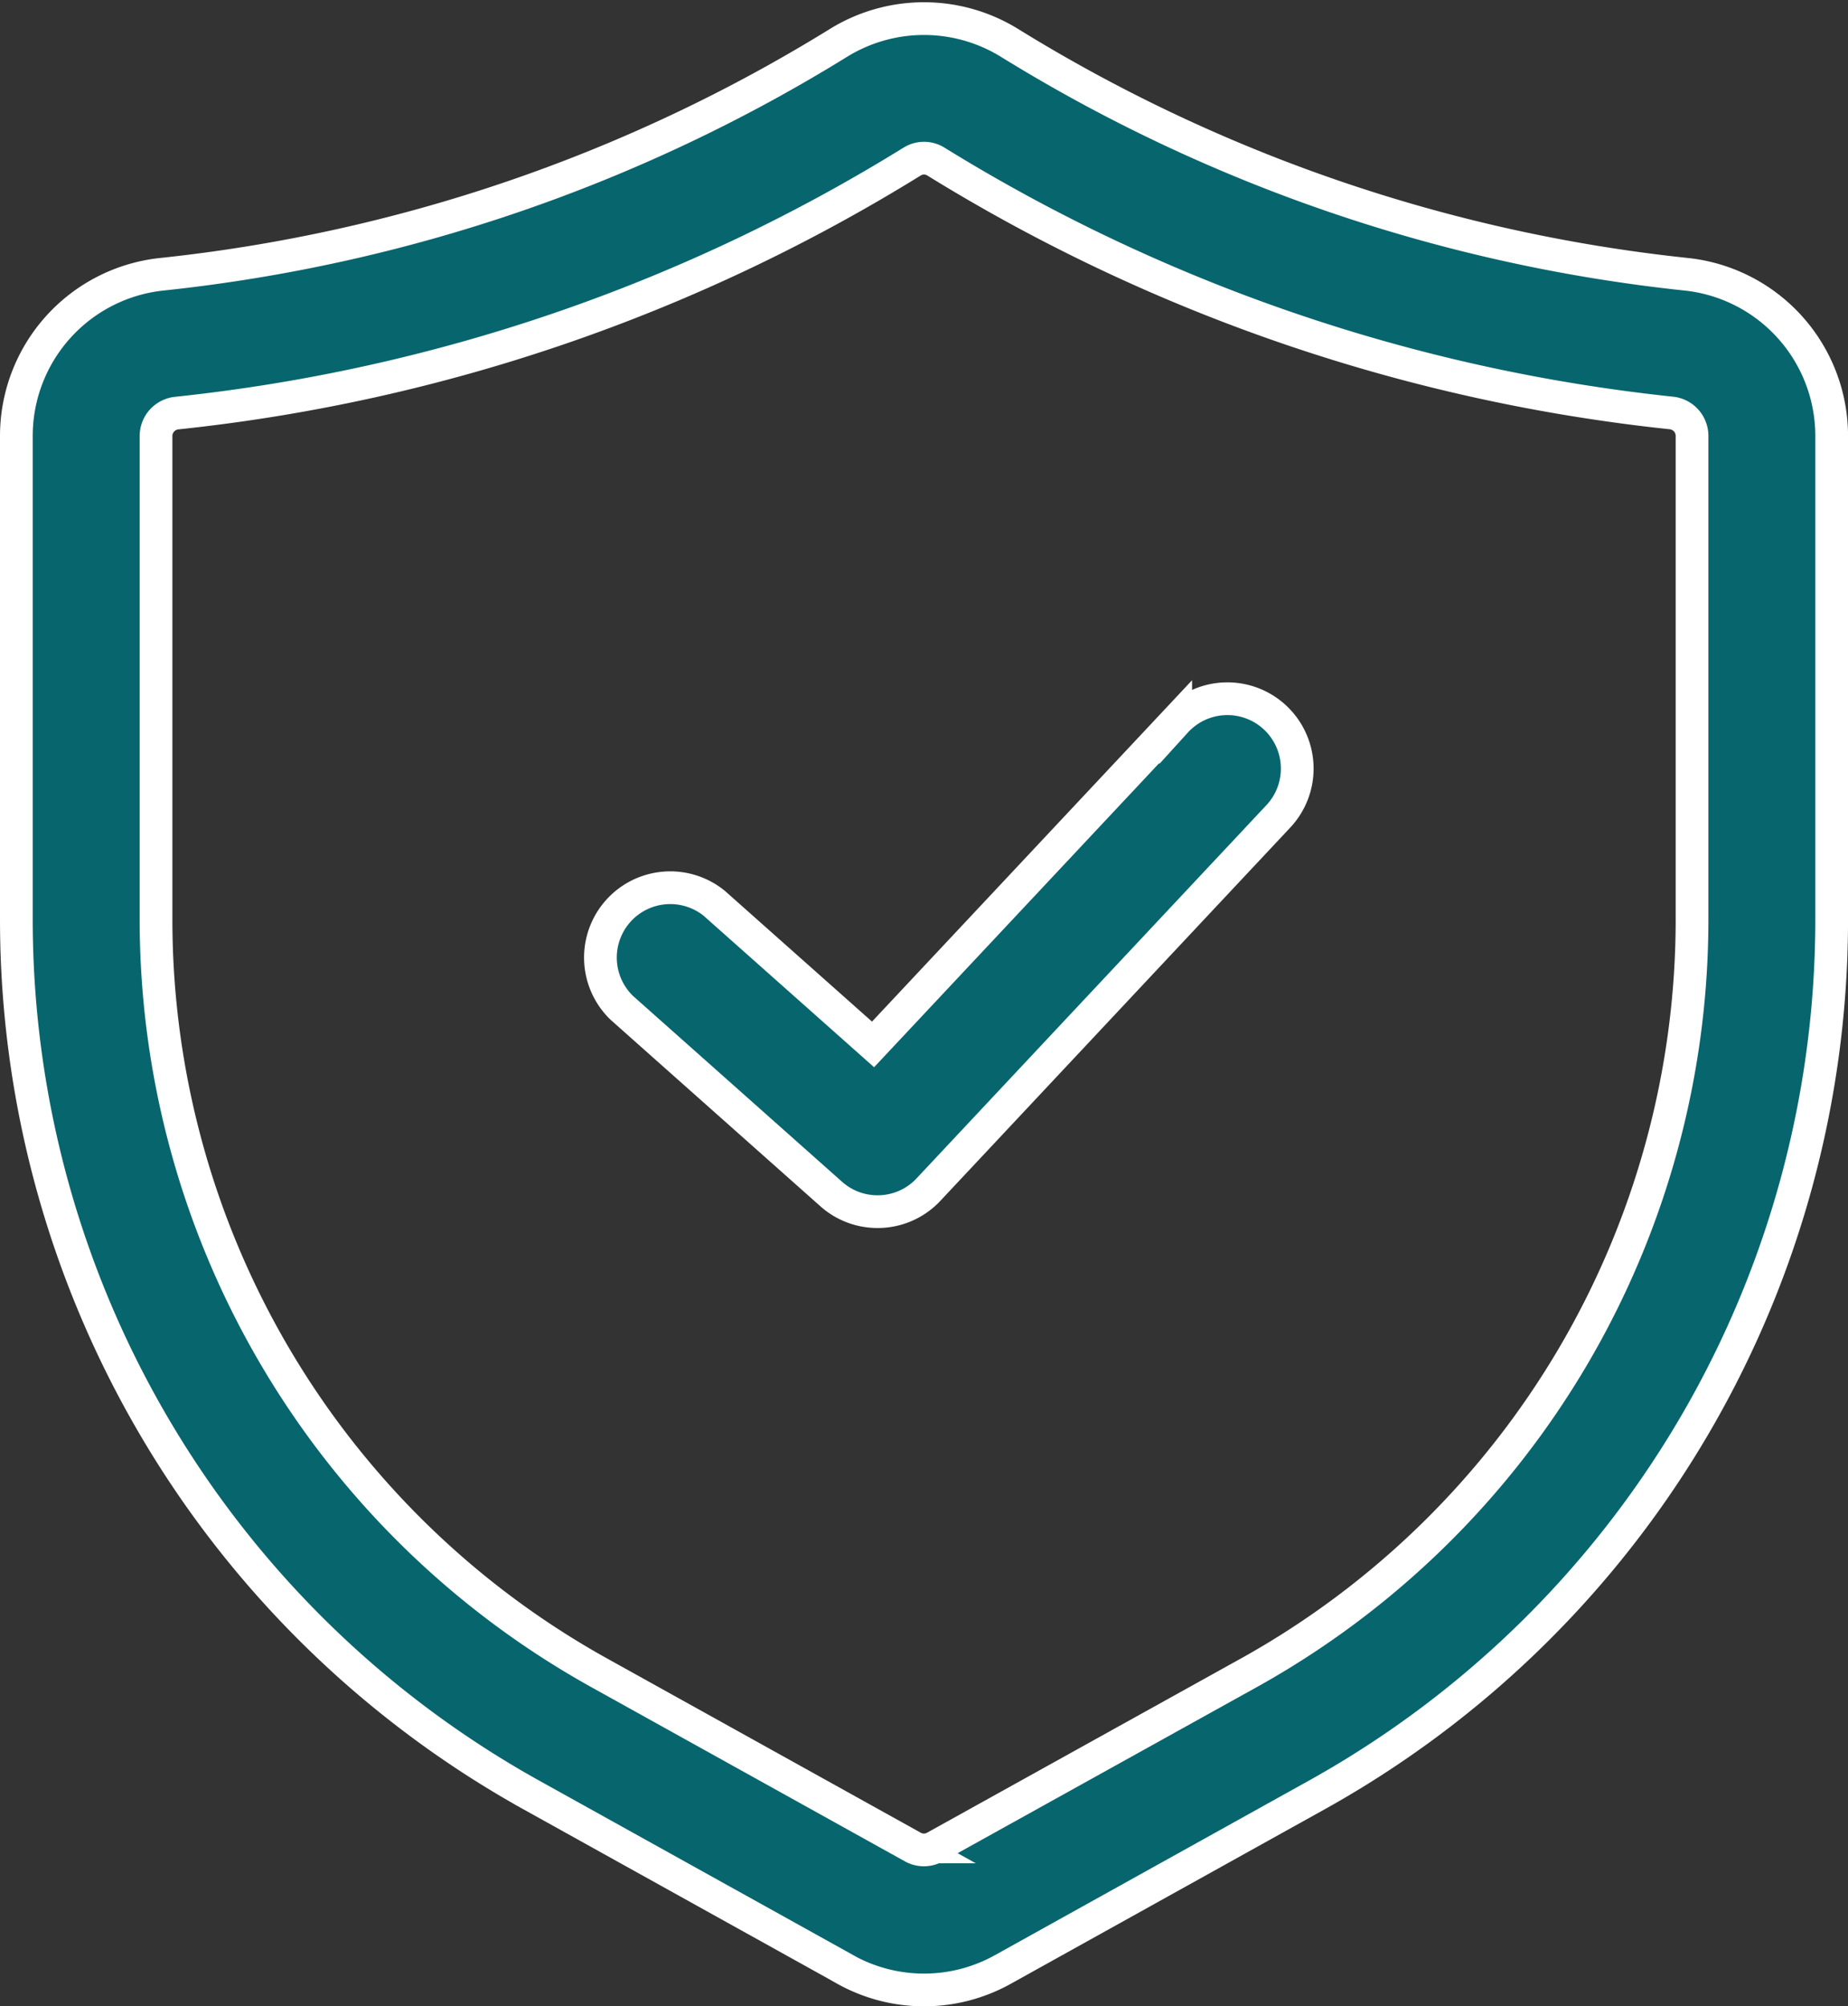 <svg xmlns="http://www.w3.org/2000/svg" width="56.472" height="61.292" viewBox="0 0 56.472 61.292">
  <rect x="0" y="0" width="56.472" height="61.292" fill="#333333" stroke="none"/>
  <path id="Union_75" data-name="Union 75" d="M5237.318,6905.59l-9.586-5.325A30.6,30.6,0,0,1,5212,6873.532v-14.781a4.968,4.968,0,0,1,4.46-4.943,49.156,49.156,0,0,0,20.676-7.075,4.976,4.976,0,0,1,5.2,0,49.175,49.175,0,0,0,20.676,7.075,4.968,4.968,0,0,1,4.461,4.943v14.781a30.6,30.6,0,0,1-15.73,26.733l-9.587,5.328a4.95,4.95,0,0,1-4.837,0Zm2.063-55.228a53.292,53.292,0,0,1-22.468,7.688.705.705,0,0,0-.645.7v14.781a26.325,26.325,0,0,0,13.535,23l9.586,5.324a.694.694,0,0,0,.688,0l9.594-5.324a26.329,26.329,0,0,0,13.535-23v-14.785a.705.705,0,0,0-.645-.7,53.446,53.446,0,0,1-22.468-7.683.681.681,0,0,0-.357-.1A.693.693,0,0,0,5239.38,6850.363Zm-1.066,32.085a2.125,2.125,0,0,1-1.417-.541l-6.4-5.688a2.134,2.134,0,0,1,2.833-3.187l4.848,4.307,9.249-9.862a2.134,2.134,0,1,1,3.113,2.919l-10.668,11.378a2.123,2.123,0,0,1-1.55.674Z" transform="translate(-5211.5 -6845.431)" fill="#07656d" stroke="#fff" stroke-width="1"/>
</svg>
